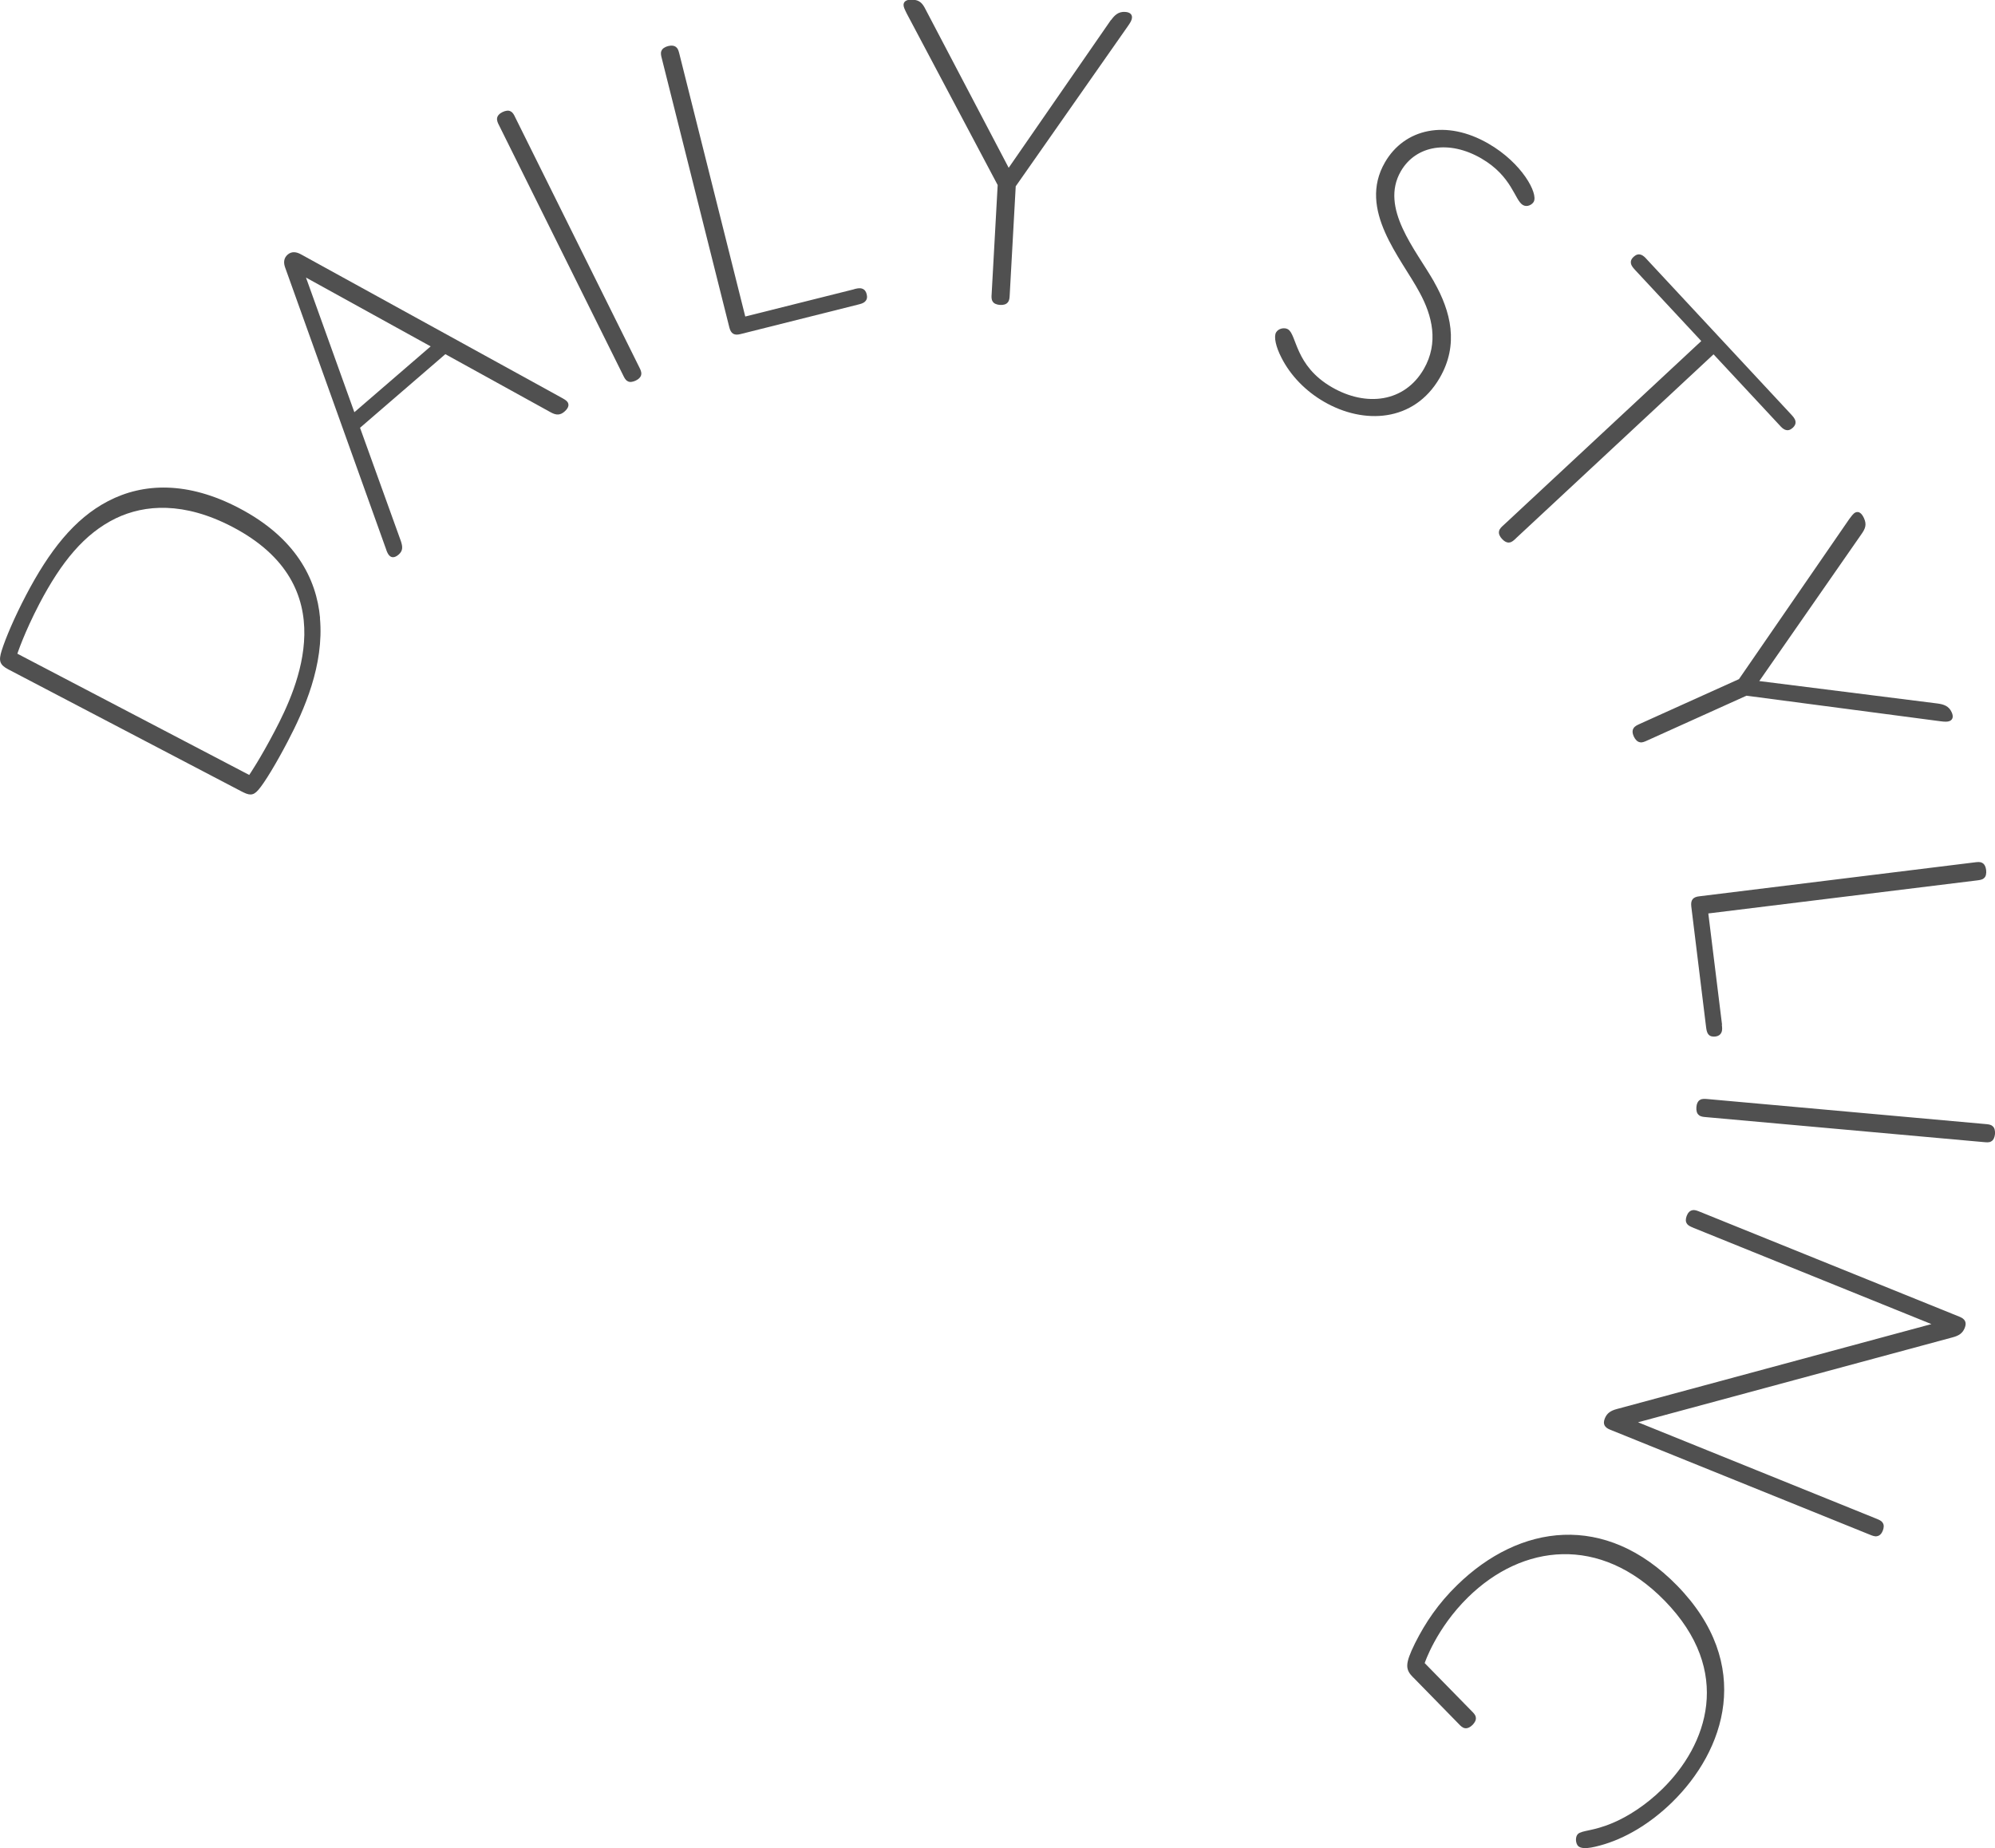 <?xml version="1.0" encoding="UTF-8"?>
<svg id="_レイヤー_2" data-name="レイヤー 2" xmlns="http://www.w3.org/2000/svg" viewBox="0 0 175.71 162.79">
  <defs>
    <style>
      .cls-1 {
        fill: #505050;
      }
    </style>
  </defs>
  <g id="design">
    <g>
      <path class="cls-1" d="m28.18,54.45c.37,4.12-1.38,8.08-2.85,10.88-.96,1.84-2.03,3.63-2.58,4.25-.48.56-.83.47-1.5.12L.73,58.96c-.78-.41-.86-.77-.58-1.66.34-1.08,1.11-2.9,2.13-4.85,2.06-3.93,4.26-6.76,7.24-8.31,3.11-1.62,7.01-1.75,11.51.6,5,2.61,6.85,6.24,7.16,9.7Zm-6.23,13.81s.96-1.4,2.27-3.91c1.97-3.76,6.17-12.75-3.75-17.94-4.29-2.24-7.73-1.97-10.26-.76-2.78,1.35-4.81,3.85-6.74,7.53-1.35,2.59-1.94,4.4-1.94,4.4l20.42,10.68Z"/>
      <path class="cls-1" d="m39.22,31.2l-7.51,6.48,3.6,9.99c.16.49.19.84-.2,1.18-.36.31-.65.29-.85.05-.08-.09-.18-.27-.27-.56l-8.86-24.73c-.17-.44-.16-.86.2-1.18.36-.31.78-.25,1.19-.02l22.92,12.61c.19.1.41.23.51.35.18.21.19.52-.24.89-.36.31-.71.34-1.22.05l-9.26-5.11Zm-8.01,5.11l6.72-5.8-10.98-6.06,4.26,11.86Z"/>
      <path class="cls-1" d="m56.3,32.34c.11.21.21.43.18.63-.02.23-.23.43-.48.55-.25.12-.54.18-.73.05-.18-.09-.29-.31-.39-.52l-10.92-22c-.11-.21-.21-.43-.18-.63.02-.23.23-.43.48-.55.25-.12.54-.18.73-.05.18.09.29.3.39.52l10.92,22Z"/>
      <path class="cls-1" d="m75.23,25.47c.23-.06.47-.12.69-.05.22.07.35.24.41.48.07.27.04.48-.13.65-.16.17-.4.22-.63.28l-10.36,2.6c-.58.15-.84-.08-.97-.58l-5.95-23.7c-.06-.23-.12-.47-.04-.65.07-.22.32-.37.59-.44.27-.07.56-.06.73.11.16.13.21.36.27.59l5.8,23.12,9.58-2.4Z"/>
      <path class="cls-1" d="m97.85,1.78c.3-.42.64-.77,1.24-.73.4.02.63.2.61.51-.01.2-.14.43-.36.74l-9.88,14.11-.53,9.58c-.01.24-.03.48-.16.63-.13.19-.41.26-.69.24-.28-.02-.55-.11-.66-.32-.11-.17-.1-.41-.08-.65l.53-9.59-8.01-15.11c-.18-.37-.29-.58-.28-.78.02-.32.31-.46.79-.44.6.03.87.29,1.15.86l7.32,13.95,9.02-13.04Z"/>
      <path class="cls-1" d="m126.3,24.82c1.49,2.62,2.21,5.53.5,8.47-2.27,3.91-6.69,4.12-10.18,2.1-1.63-.94-2.96-2.31-3.76-3.89-.48-.93-.69-1.83-.47-2.22.2-.35.73-.46,1.04-.28.8.46.59,3.21,3.88,5.11,3.01,1.74,6.39,1.34,8.09-1.6,1.34-2.32.74-4.71-.36-6.73-1.64-3.08-5.49-7.29-3.06-11.48,1.72-2.98,5.4-3.81,9.13-1.64,2.94,1.7,4.39,4.39,3.97,5.12-.14.24-.57.5-.95.28-.73-.42-.94-2.53-3.67-4.11-2.8-1.62-5.73-1.19-7.08,1.13-1.88,3.25,1.31,6.91,2.92,9.73Z"/>
      <path class="cls-1" d="m133.51,47.43c-.18.16-.35.33-.55.35-.23.05-.48-.1-.67-.31-.19-.2-.32-.46-.26-.69.04-.2.21-.36.39-.52l17.42-16.22-5.81-6.24c-.16-.18-.33-.35-.38-.58-.05-.23.04-.42.22-.59.21-.19.41-.27.63-.2.22.06.39.24.55.42l12.7,13.65c.16.18.33.35.38.58.05.23-.04.42-.22.59-.21.19-.41.27-.63.2-.22-.06-.39-.24-.55-.42l-5.81-6.24-17.42,16.22Z"/>
      <path class="cls-1" d="m170.67,61.97c.52.07.98.22,1.22.76.17.36.12.65-.17.78-.18.08-.45.07-.82.02l-17.08-2.25-8.75,3.95c-.22.1-.44.2-.63.15-.23-.03-.42-.25-.54-.5-.12-.26-.16-.54-.02-.74.1-.17.31-.27.53-.37l8.75-3.95,9.7-14.08c.25-.33.38-.52.56-.6.29-.13.55.06.75.5.25.55.14.9-.23,1.42l-8.99,12.93,15.73,1.98Z"/>
      <path class="cls-1" d="m151.65,90.26c.03.24.06.48-.04.69-.1.21-.28.32-.52.35-.28.03-.49-.02-.63-.2-.14-.18-.17-.42-.2-.66l-1.3-10.6c-.07-.6.18-.83.7-.89l24.26-2.99c.24-.03.48-.06.65.04.21.09.33.36.36.64.03.28-.01.57-.19.71-.14.14-.38.17-.62.2l-23.66,2.91,1.21,9.81Z"/>
      <path class="cls-1" d="m150.26,98.4c-.24-.02-.48-.04-.63-.18-.19-.14-.24-.42-.22-.7.02-.28.13-.55.34-.65.17-.1.41-.08.65-.06l24.46,2.2c.24.02.48.04.63.18.19.14.24.42.22.7-.03.28-.13.55-.34.65-.17.11-.41.08-.65.06l-24.46-2.2Z"/>
      <path class="cls-1" d="m149.13,108.14c-.22-.09-.44-.18-.55-.35-.14-.19-.12-.44-.02-.7.1-.26.27-.45.5-.49.19-.05.42.04.64.13l22.88,9.25c.48.19.67.49.46,1-.18.44-.49.67-1.07.82l-27.7,7.48,20.99,8.49c.22.09.45.18.55.35.14.19.12.44.02.7-.1.26-.27.45-.5.49-.19.05-.42-.04-.64-.13l-22.88-9.25c-.48-.19-.67-.49-.46-1,.18-.44.49-.67,1.06-.82l27.7-7.48-20.99-8.49Z"/>
      <path class="cls-1" d="m124.47,147.76c-.7-.71-.75-1.17.15-3,.93-1.86,2.08-3.54,3.71-5.13,5.52-5.4,13.05-6.44,19.37.02,6.82,6.98,4.22,14.56-.44,19.11-1.92,1.87-4.14,3.21-6.35,3.8-1.19.33-1.7.26-1.92.04-.22-.23-.27-.8-.02-1.05.34-.34,1.33-.24,3.07-.98,1.31-.55,2.9-1.55,4.36-2.98,3.95-3.86,6.31-10.36.21-16.6-5.7-5.83-12.53-4.98-17.3-.31-2.83,2.77-3.83,5.81-3.83,5.81l4.14,4.23c.17.17.34.34.36.54.05.23-.09.48-.29.68-.2.2-.46.33-.68.28-.2-.03-.37-.2-.53-.37l-4-4.09Z"/>
    </g>
  </g>
</svg>